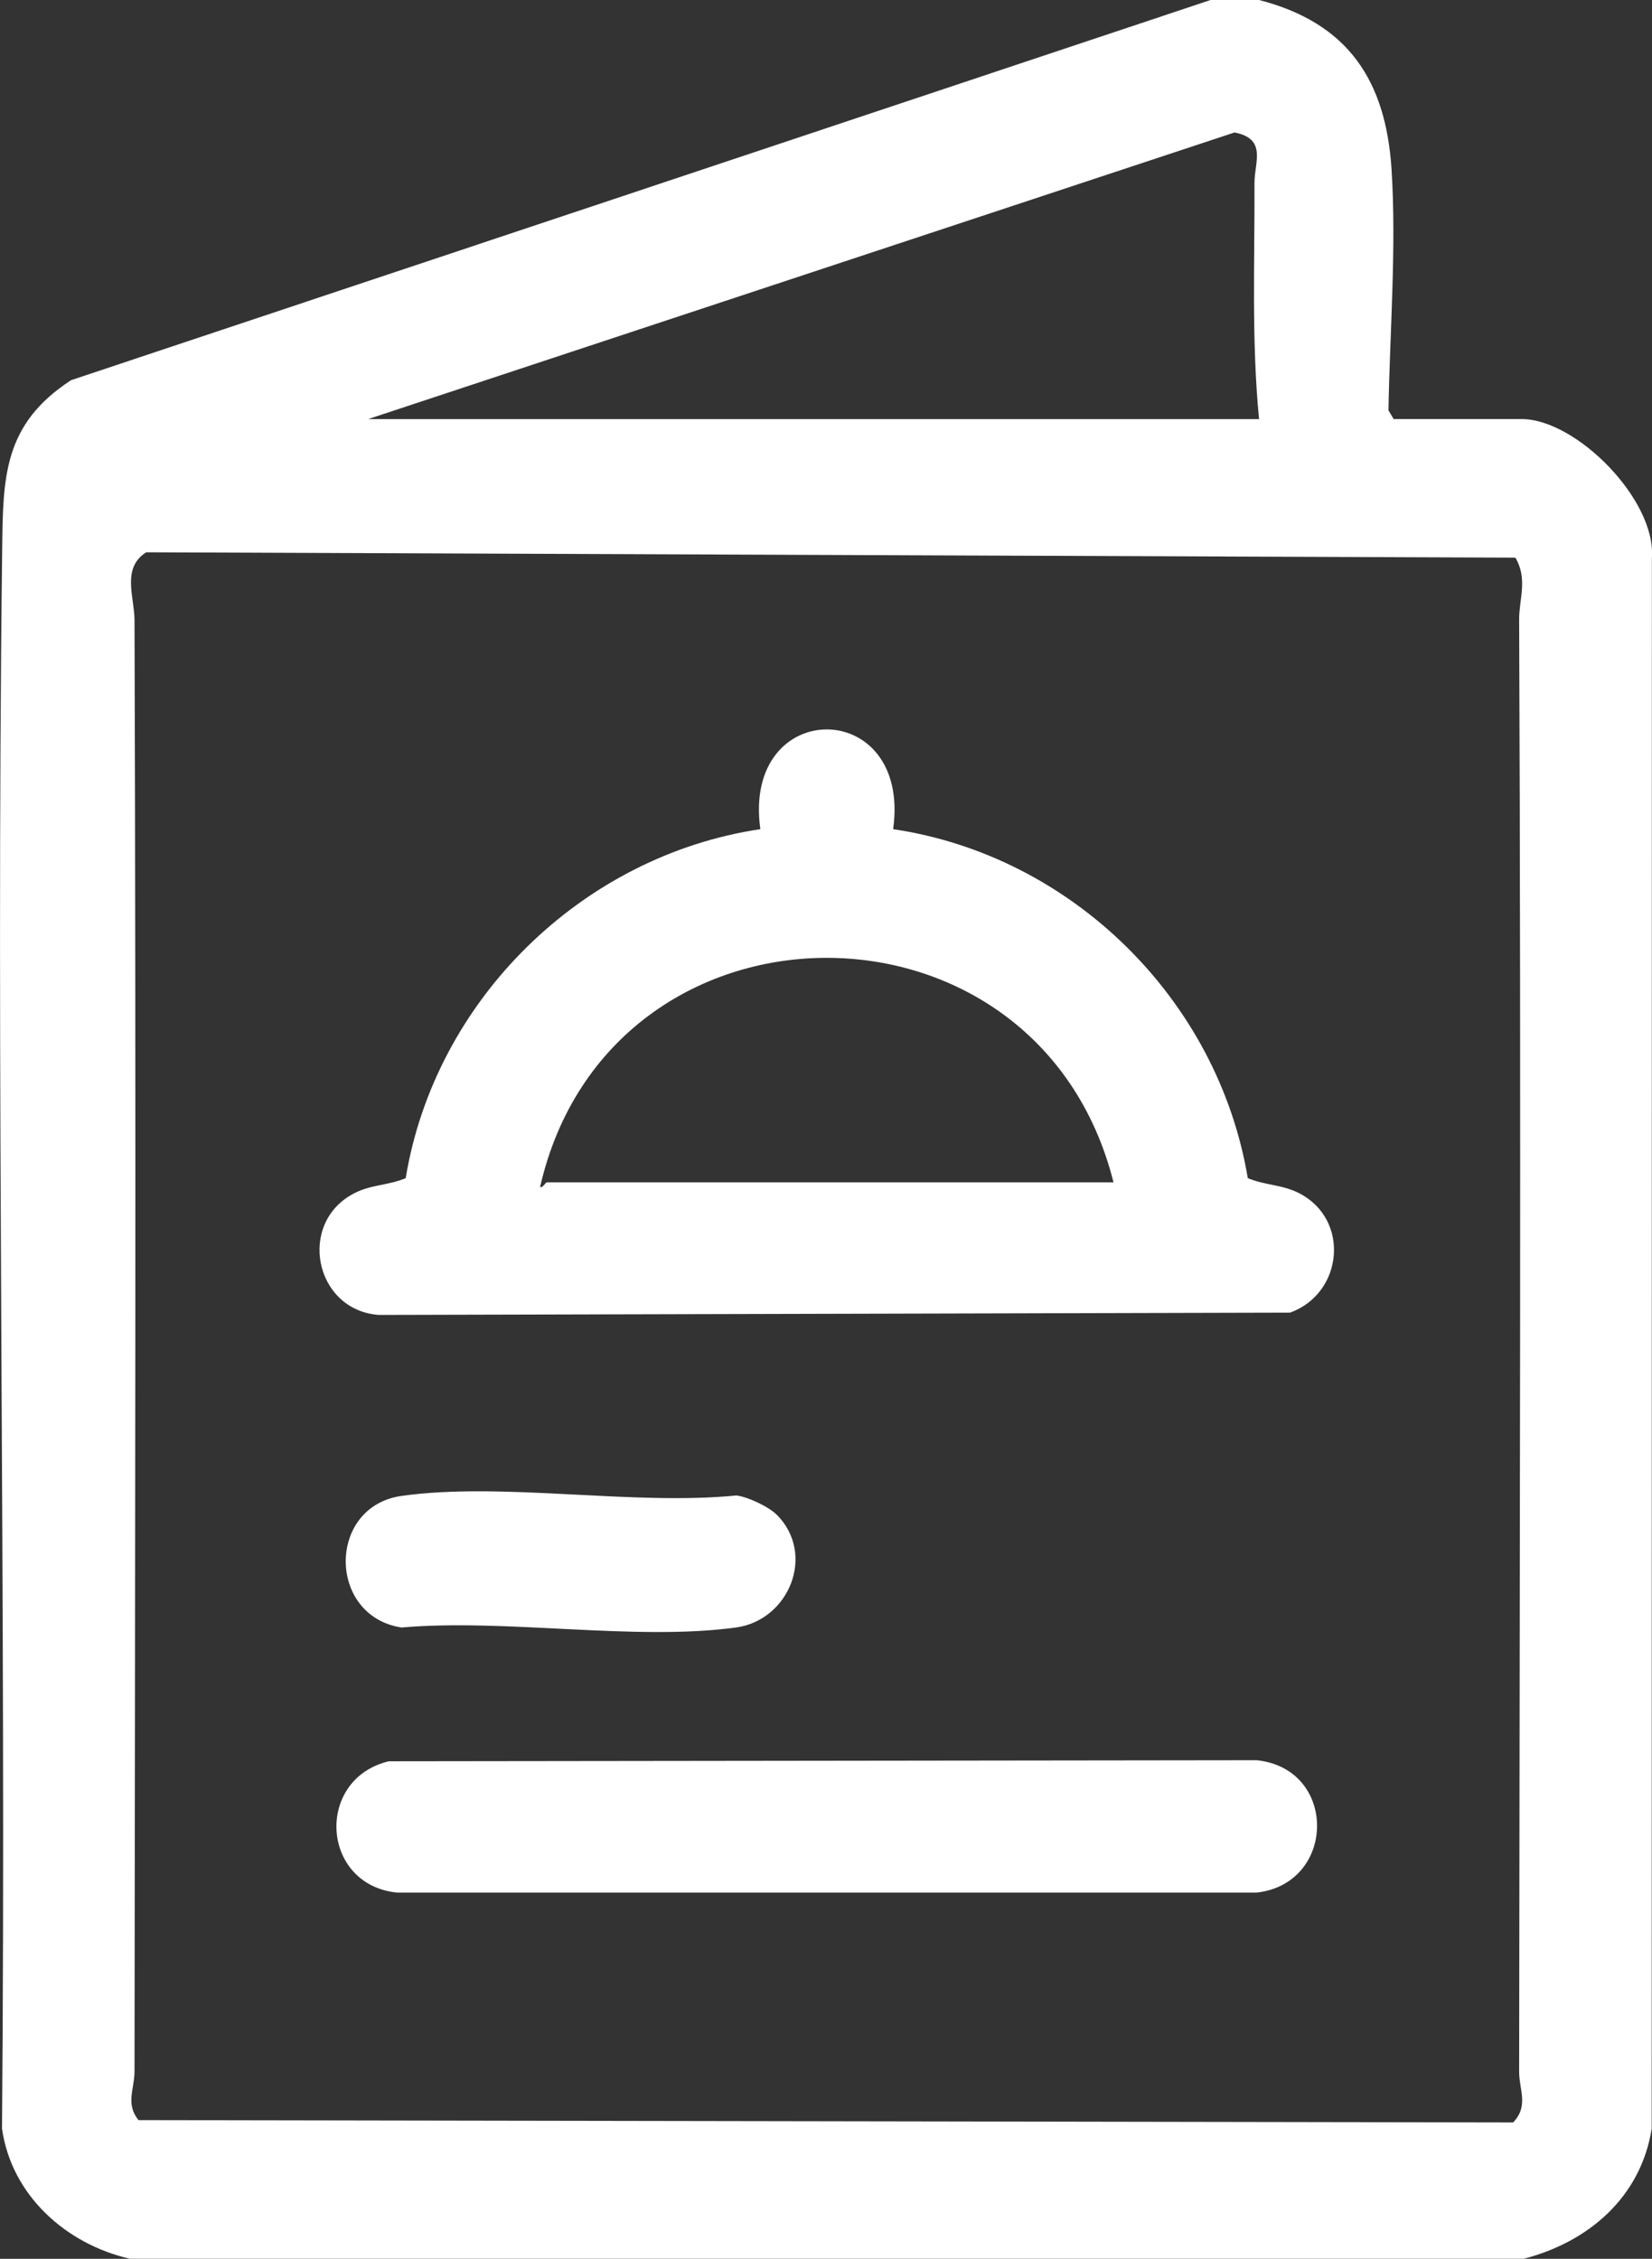 <?xml version="1.0" encoding="UTF-8"?>
<svg id="Layer_1" data-name="Layer 1" xmlns="http://www.w3.org/2000/svg" viewBox="0 0 280.89 384">
  <rect x="0" y="0" width="280.89" height="384" fill="#333333" stroke="none"/>
  <defs>
    <style>
      .cls-1 {
        fill: #fff;
      }
    </style>
  </defs>
  <path class="cls-1" d="M214.08,0c15.06,3.89,21.56,13.59,22.53,28.84.84,13.18-.3,27.7-.53,40.92l.88,1.48h21.75c9.3,0,22.9,13.74,22.16,23.59l-.03,267.04c-1.85,11.65-10.73,19.27-21.75,22.12H22.08c-10.88-2.5-20.14-10.79-21.74-22.13.77-89.49-1.08-179.04.03-268.52.15-12.2.18-21.21,11.72-28.71L205.83,0h8.25ZM214.08,71.25c-1.3-13.21-.73-26.79-.78-40.16-.01-3.52,2.18-7.48-3.39-8.57L62.58,71.25h151.5ZM24.85,93.9c-4.21,2.65-2,7.64-1.98,11.44.28,82.27.09,164.55,0,246.82,0,2.99-1.57,5.46.67,8.26l233.74.4c2.7-2.84,1.01-5.52,1.02-8.66.08-82.27.35-164.55,0-246.82-.02-3.53,1.51-6.89-.64-10.54l-232.8-.91Z"/>
  <path class="cls-1" d="M151.86,140.96c30.4,4.51,55.22,28.97,60.3,59.32,2.86,1.23,5.81,1.07,8.7,2.55,8.79,4.48,7.5,17.09-1.52,20.32l-154.93.39c-10.94-.79-13.97-15.69-4.13-20.71,2.9-1.48,5.85-1.31,8.7-2.55,5-30.33,30.01-54.81,60.3-59.32-3.15-22.61,25.73-22.61,22.58,0ZM189.33,201c-12.88-51.25-85.68-50.77-97.49.75.28.37.96-.75,1.12-.75h96.38Z"/>
  <path class="cls-1" d="M66.12,299.42l147.58-.18c13.8,1.48,13.51,20.96,0,22.5H67.45c-12.95-1.39-13.89-19.33-1.32-22.33Z"/>
  <path class="cls-1" d="M132.07,257.5c6.71,6.73,2.09,17.95-6.94,19.18-17.17,2.33-39.18-1.55-56.87,0-12.62-1.96-12.64-20.58,0-22.37,17.09-2.42,39.31,1.68,56.95-.08,1.95.24,5.49,1.9,6.85,3.27Z"/>
</svg>